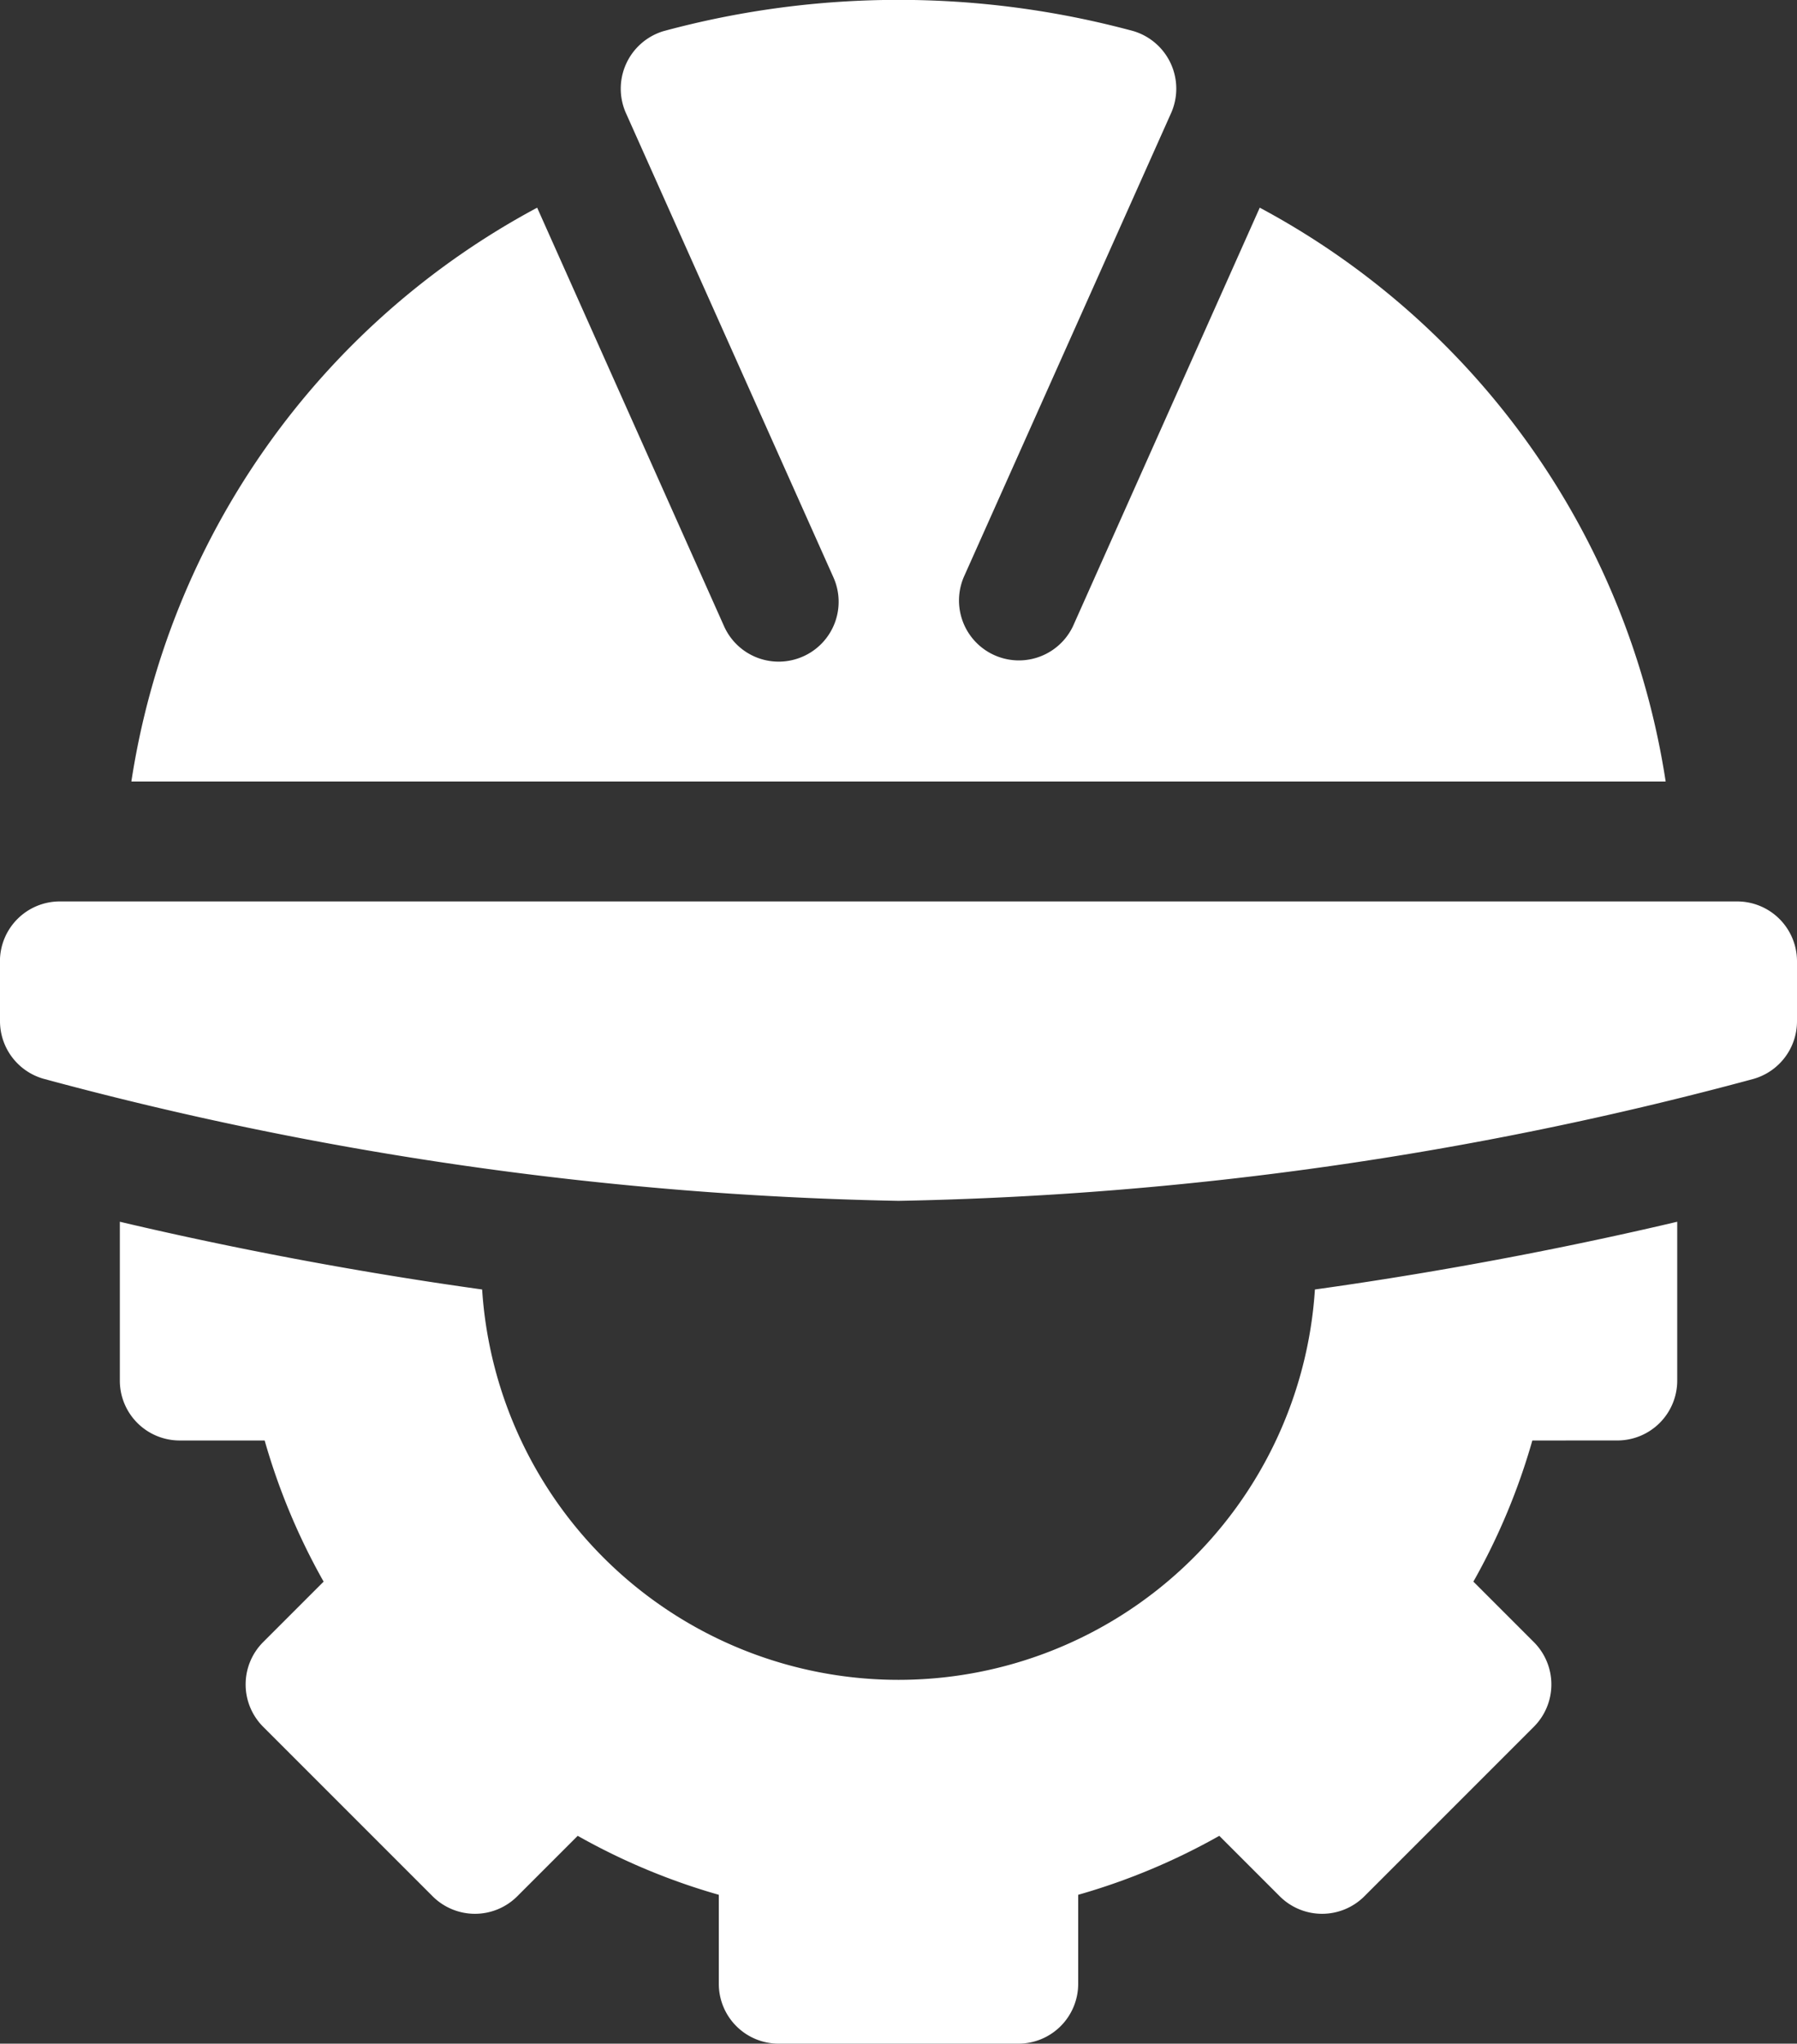 <svg xmlns="http://www.w3.org/2000/svg" width="61.692" height="70.144" viewBox="0 0 61.692 70.144">
  <rect x="0" y="0" width="61.692" height="70.144" fill="#333333" stroke="none"/>
  <g id="Group_2845" data-name="Group 2845" transform="translate(-30.846 0)">
    <path id="Path_8725" data-name="Path 8725" d="M30.846,227.861v2.056a2.058,2.058,0,0,0,1.492,1.978,121.112,121.112,0,0,0,29.354,4.191A121.115,121.115,0,0,0,91.046,231.9a2.058,2.058,0,0,0,1.492-1.978v-2.056a2.055,2.055,0,0,0-2.056-2.057H32.9a2.055,2.055,0,0,0-2.056,2.057Z" transform="translate(0 -194.869)" fill="#fff"/>
    <path id="Path_8726" data-name="Path 8726" d="M112.277,313.6a2.055,2.055,0,0,0,2.057-2.056v-5.451c-2.92.689-7.316,1.611-12.438,2.325a14.325,14.325,0,0,1-28.59,0c-5.124-.713-9.519-1.636-12.438-2.325v5.452a2.055,2.055,0,0,0,2.056,2.056h2.916a22.217,22.217,0,0,0,2.024,4.844l-2.075,2.075a2.056,2.056,0,0,0,0,2.908l5.816,5.816a2.056,2.056,0,0,0,2.908,0l2.074-2.074a22.239,22.239,0,0,0,4.844,2.024v3.053a2.055,2.055,0,0,0,2.056,2.057h8.226a2.055,2.055,0,0,0,2.056-2.057v-3.053a22.228,22.228,0,0,0,4.844-2.024l2.074,2.074a2.056,2.056,0,0,0,2.908,0l5.816-5.816a2.056,2.056,0,0,0,0-2.908l-2.075-2.075a22.224,22.224,0,0,0,2.024-4.844Z" transform="translate(-25.908 -264.159)" fill="#fff"/>
    <path id="Path_8727" data-name="Path 8727" d="M86.831,22.527A2.054,2.054,0,0,1,84.112,21.5L77.693,7.128A26.964,26.964,0,0,0,63.762,26.823h52.673A26.963,26.963,0,0,0,102.5,7.128L96.085,21.5a2.056,2.056,0,0,1-3.747-1.691l7.106-15.9a2.063,2.063,0,0,0-1.276-2.84,30.869,30.869,0,0,0-16.138,0,2.063,2.063,0,0,0-1.277,2.84L87.86,19.808a2.053,2.053,0,0,1-1.028,2.719Z" transform="translate(-28.406)" fill="#fff"/>
  </g>
</svg>
